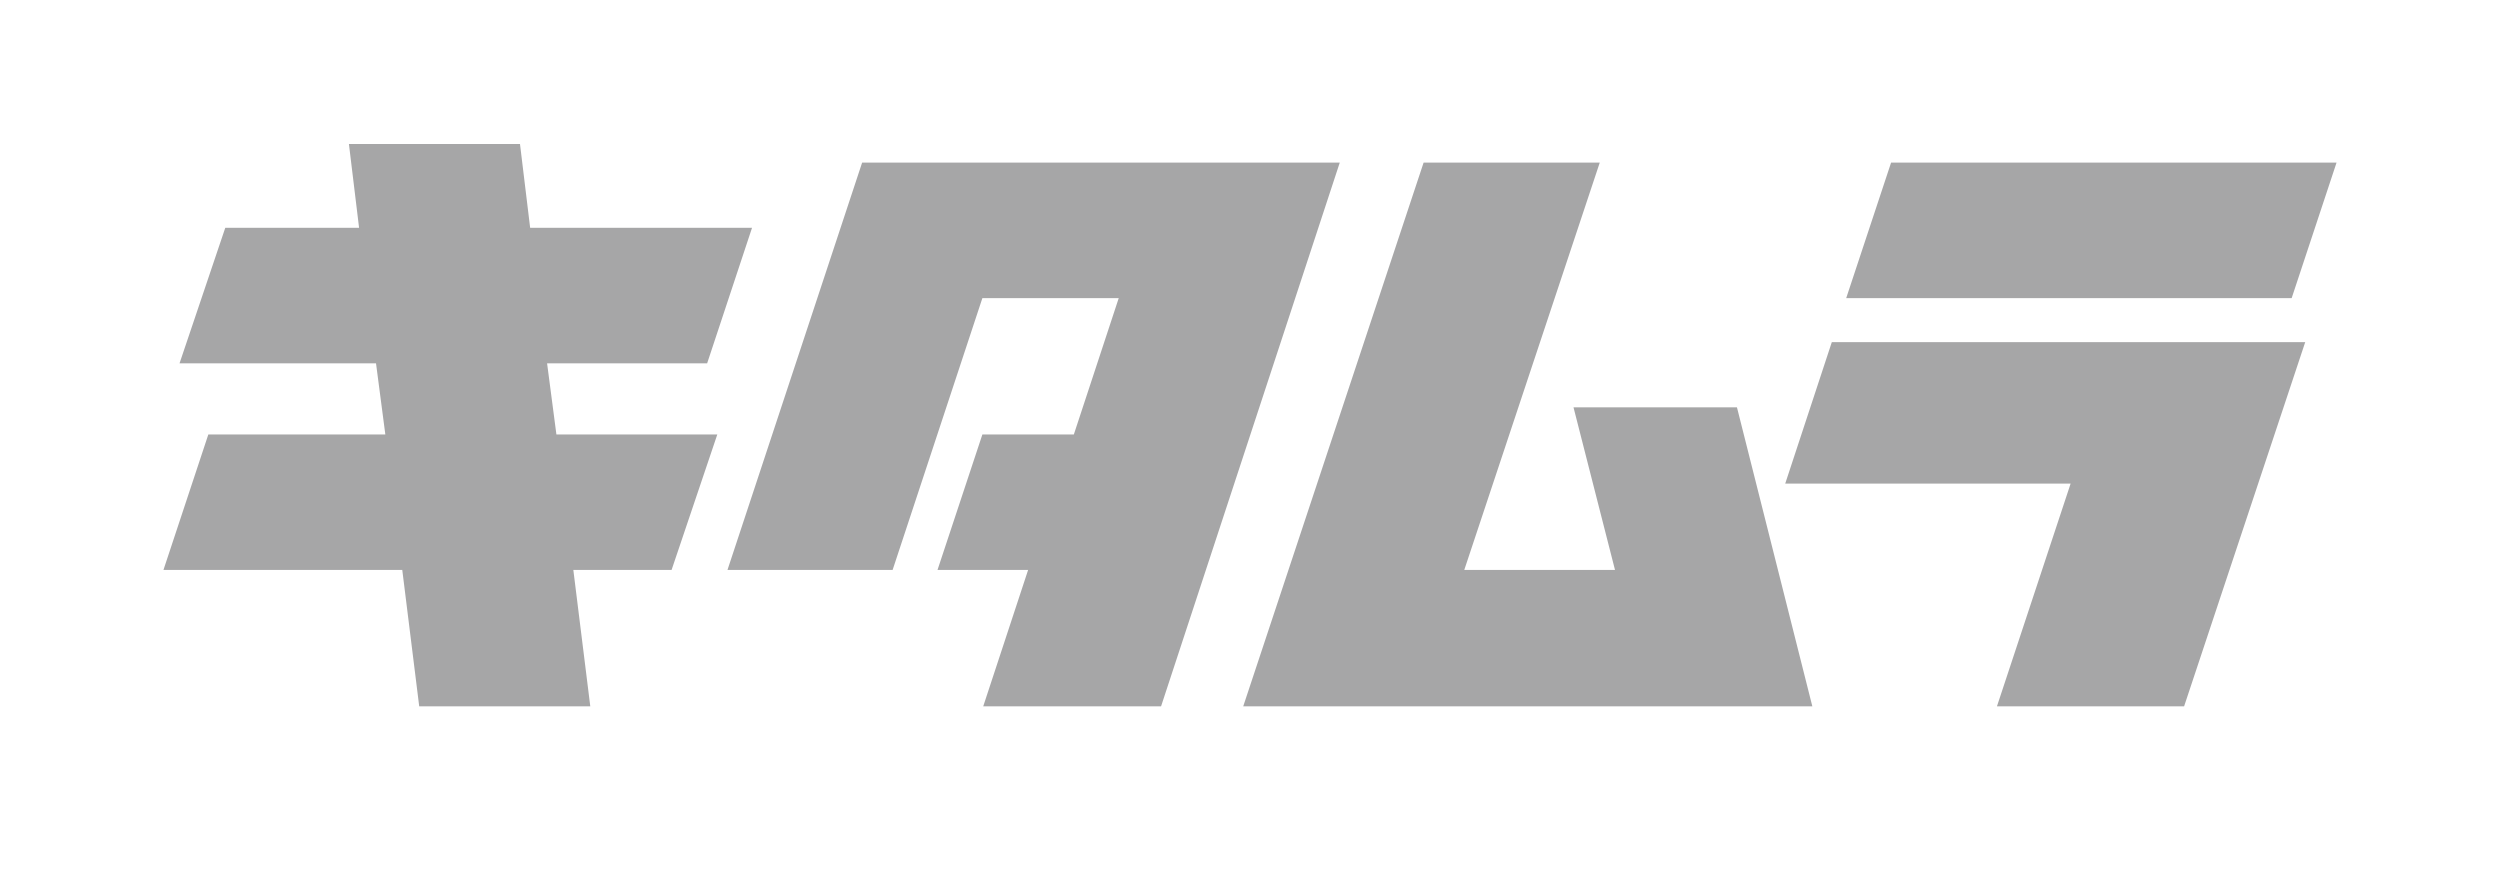 <?xml version="1.0" encoding="UTF-8"?>
<svg id="_レイヤー_2" data-name="レイヤー 2" xmlns="http://www.w3.org/2000/svg" viewBox="0 0 295.2 102.6">
  <defs>
    <style>
      .cls-1 {
        fill: none;
      }

      .cls-1, .cls-2 {
        stroke-width: 0px;
      }

      .cls-2 {
        fill: #a6a6a7;
      }
    </style>
  </defs>
  <g id="_デザイン" data-name="デザイン">
    <g>
      <rect class="cls-1" width="295.2" height="102.6"/>
      <g>
        <polygon class="cls-2" points="64.6 42.9 83.5 42.9 88.8 26.9 62.6 26.9 61.4 17 41.2 17 42.4 26.9 26.6 26.9 21.2 42.9 44.4 42.9 45.5 51.3 24.6 51.3 19.3 67.3 47.5 67.3 49.5 83.4 69.7 83.4 67.7 67.3 79.3 67.3 84.7 51.3 65.7 51.3 64.6 42.9"/>
        <polygon class="cls-2" points="101.8 19.2 85.9 67.3 105.4 67.3 116 35.2 132.1 35.2 126.8 51.3 116 51.3 110.7 67.3 121.4 67.3 116.1 83.4 137.1 83.4 158.2 19.2 101.8 19.2"/>
        <polygon class="cls-2" points="205.1 48.1 185.8 48.1 190.7 67.3 172.9 67.3 188.9 19.2 168.1 19.2 146.8 83.4 214 83.4 205.1 48.1"/>
        <polygon class="cls-2" points="275.9 19.2 223.3 19.2 218 35.2 270.6 35.2 275.9 19.2"/>
        <polygon class="cls-2" points="216.3 40.4 210.8 57.1 244.5 57.1 235.8 83.4 257.9 83.4 272.2 40.4 216.3 40.4"/>
      </g>
    </g>
  </g>
</svg>